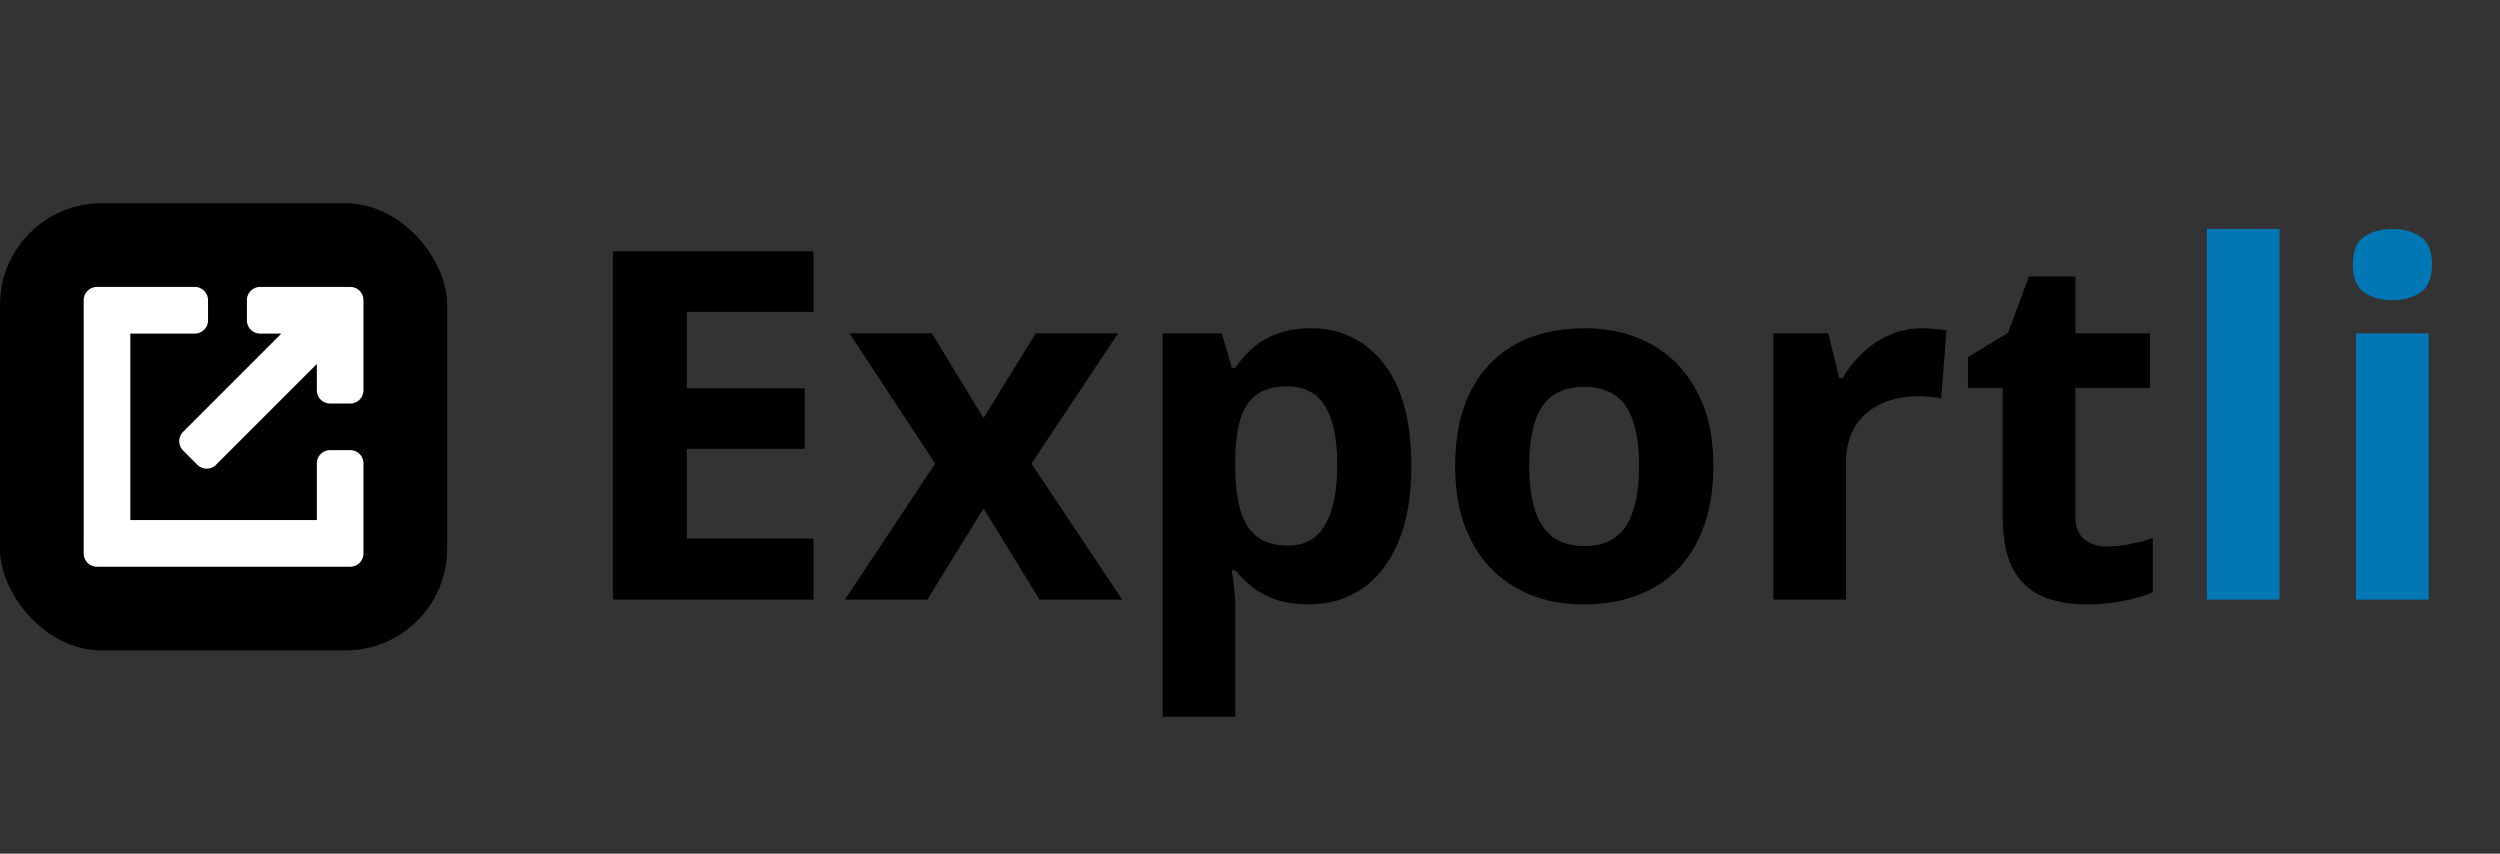 <svg xmlns="http://www.w3.org/2000/svg" width="246" height="84" fill="none"><rect width="100%" height="100%" fill="#333333" stroke="none"/><path fill="#000" d="M80.047 59H60.313V24.734h19.734v5.953H67.578v7.524H79.18v5.953H67.578V53h12.469v6zm11.976-13.383-8.437-12.82h8.11l5.085 8.344 5.133-8.344h8.109l-8.531 12.82L110.422 59h-8.133l-5.508-8.977L91.25 59h-8.11l8.883-13.383zm36.961-13.312c2.954 0 5.336 1.148 7.149 3.445 1.828 2.297 2.742 5.664 2.742 10.102 0 2.968-.43 5.468-1.289 7.5-.859 2.015-2.047 3.539-3.563 4.57-1.515 1.031-3.257 1.547-5.226 1.547-1.266 0-2.352-.157-3.258-.469-.906-.328-1.68-.742-2.32-1.242a10.991 10.991 0 0 1-1.664-1.64h-.375a19.1 19.1 0 0 1 .281 1.921c.062.656.094 1.297.094 1.922v10.57h-7.149V32.797h5.813l1.008 3.398h.328a9.967 9.967 0 0 1 1.711-1.945c.672-.594 1.476-1.063 2.414-1.406.953-.36 2.054-.54 3.304-.54zm-2.296 5.718c-1.25 0-2.243.258-2.977.774s-1.273 1.289-1.617 2.32c-.328 1.031-.508 2.336-.539 3.914v.774c0 1.687.156 3.117.468 4.289.329 1.172.868 2.062 1.618 2.672.765.609 1.812.914 3.14.914 1.094 0 1.992-.305 2.696-.914.703-.61 1.226-1.5 1.57-2.672.359-1.188.539-2.633.539-4.336 0-2.563-.398-4.492-1.195-5.79-.797-1.296-2.032-1.945-3.703-1.945zm41.906 7.829c0 2.187-.297 4.125-.891 5.812-.578 1.688-1.43 3.117-2.555 4.29-1.109 1.155-2.453 2.03-4.031 2.624-1.562.594-3.328.89-5.297.89-1.843 0-3.539-.296-5.086-.89a11.297 11.297 0 0 1-4.007-2.625c-1.125-1.172-2-2.601-2.625-4.289-.61-1.687-.914-3.625-.914-5.812 0-2.907.515-5.368 1.546-7.383 1.032-2.016 2.5-3.547 4.407-4.594 1.906-1.047 4.179-1.57 6.82-1.57 2.453 0 4.625.523 6.516 1.57 1.906 1.047 3.398 2.578 4.476 4.594 1.094 2.015 1.641 4.476 1.641 7.383zm-18.117 0c0 1.718.187 3.164.562 4.336.375 1.171.961 2.054 1.758 2.648.797.594 1.836.89 3.117.89 1.266 0 2.289-.296 3.07-.89.797-.594 1.375-1.477 1.735-2.648.375-1.172.562-2.618.562-4.336 0-1.735-.187-3.172-.562-4.313-.36-1.156-.938-2.023-1.735-2.602-.796-.578-1.836-.867-3.117-.867-1.89 0-3.265.649-4.125 1.946-.844 1.297-1.265 3.242-1.265 5.836zm38.648-13.547c.359 0 .773.023 1.242.07a8.58 8.58 0 0 1 1.172.14L191 39.22c-.234-.078-.57-.133-1.008-.164a10.11 10.11 0 0 0-1.101-.07c-.922 0-1.821.117-2.696.35a6.588 6.588 0 0 0-2.32 1.15c-.687.515-1.234 1.203-1.641 2.062-.39.844-.586 1.883-.586 3.117V59H174.5V32.797h5.414l1.055 4.406h.351a11.044 11.044 0 0 1 1.922-2.437 9.172 9.172 0 0 1 2.649-1.782c1-.453 2.078-.68 3.234-.68zm18.211 21.468c.781 0 1.539-.078 2.273-.234.75-.156 1.493-.352 2.227-.586v5.32c-.766.344-1.719.625-2.859.844-1.125.235-2.36.352-3.704.352-1.562 0-2.968-.25-4.218-.75-1.235-.516-2.211-1.399-2.93-2.649-.703-1.265-1.055-3.023-1.055-5.273V38.164h-3.422v-3.023l3.938-2.391 2.062-5.531h4.571v5.578h7.336v5.367h-7.336v12.633c0 1 .281 1.75.843 2.25.579.484 1.336.726 2.274.726z"/><path fill="#0177B5" d="M224.305 59h-7.149V22.531h7.149V59zm14.672-26.203V59h-7.149V32.797h7.149zm-3.563-10.266c1.063 0 1.977.25 2.742.75.766.485 1.149 1.399 1.149 2.742 0 1.329-.383 2.25-1.149 2.766-.765.5-1.679.75-2.742.75-1.078 0-2-.25-2.766-.75-.75-.516-1.125-1.437-1.125-2.766 0-1.343.375-2.257 1.125-2.742.766-.5 1.688-.75 2.766-.75z"/><rect width="44" height="44" y="20" fill="#000" rx="10"/><path fill="#fff" d="M9 52.477c0-.296.24-.536.535-.536h24.93c.295 0 .535.24.535.535v1.989c0 .295-.24.535-.535.535H9.535A.535.535 0 0 1 9 54.465v-1.989zm0-22.942c0-.295.24-.535.535-.535h9.636c.295 0 .535.24.535.535v1.988c0 .296-.24.536-.535.536H9.535A.535.535 0 0 1 9 31.524v-1.989zm16.059 0c0-.295.24-.535.535-.535h8.87c.296 0 .536.24.536.535v1.988c0 .296-.24.536-.535.536h-8.87a.535.535 0 0 1-.536-.535v-1.989z"/><path fill="#fff" d="M32.477 38.941a.535.535 0 0 1-.536-.535v-8.87c0-.296.24-.536.536-.536h1.988c.295 0 .535.24.535.535v8.87c0 .297-.24.536-.535.536h-1.989zM9 29.535c0-.295.24-.535.535-.535h1.989c.295 0 .535.24.535.535v24.93c0 .295-.24.535-.535.535h-1.99A.535.535 0 0 1 9 54.465v-24.93zm22.941 16.059c0-.296.24-.535.536-.535h1.988c.295 0 .535.24.535.535v8.87c0 .296-.24.536-.535.536h-1.989a.535.535 0 0 1-.535-.535v-8.87z"/><path fill="#fff" d="M32.21 29.378a.535.535 0 0 1 .757 0l1.406 1.406a.535.535 0 0 1 0 .757L20.718 45.196a.535.535 0 0 1-.757 0l-1.406-1.406a.535.535 0 0 1 0-.757L32.21 29.378z"/><path stroke="#fff" stroke-linejoin="round" stroke-width="1.529" d="M9.535 55h24.93m-24.93 0A.535.535 0 0 1 9 54.465m.535.535h1.989c.295 0 .535-.24.535-.535v-24.93a.535.535 0 0 0-.535-.535h-1.99M9 54.465v-1.989c0-.295.24-.535.535-.535h24.93c.295 0 .535.24.535.535v1.989m-26 0v-24.93m26 24.93c0 .295-.24.535-.535.535m.535-.535v-8.87a.535.535 0 0 0-.535-.536h-1.989a.535.535 0 0 0-.535.535v8.87c0 .296.24.536.536.536h1.988M9.535 29h9.636c.295 0 .535.24.535.535v1.988c0 .296-.24.536-.535.536H9.535A.535.535 0 0 1 9 31.524v-1.989M9.535 29a.535.535 0 0 0-.535.535M34.465 29h-8.87a.535.535 0 0 0-.536.535v1.988c0 .296.24.536.535.536h8.87c.296 0 .536-.24.536-.535v-1.989M34.465 29c.295 0 .535.24.535.535M34.465 29h-1.989a.535.535 0 0 0-.535.535v8.87c0 .297.24.536.536.536h1.988c.295 0 .535-.24.535-.535v-8.87M18.555 43.79l1.406 1.406c.209.21.548.21.757 0l13.655-13.655a.535.535 0 0 0 0-.757l-1.406-1.405a.535.535 0 0 0-.757 0L18.555 43.032a.535.535 0 0 0 0 .757z"/></svg>